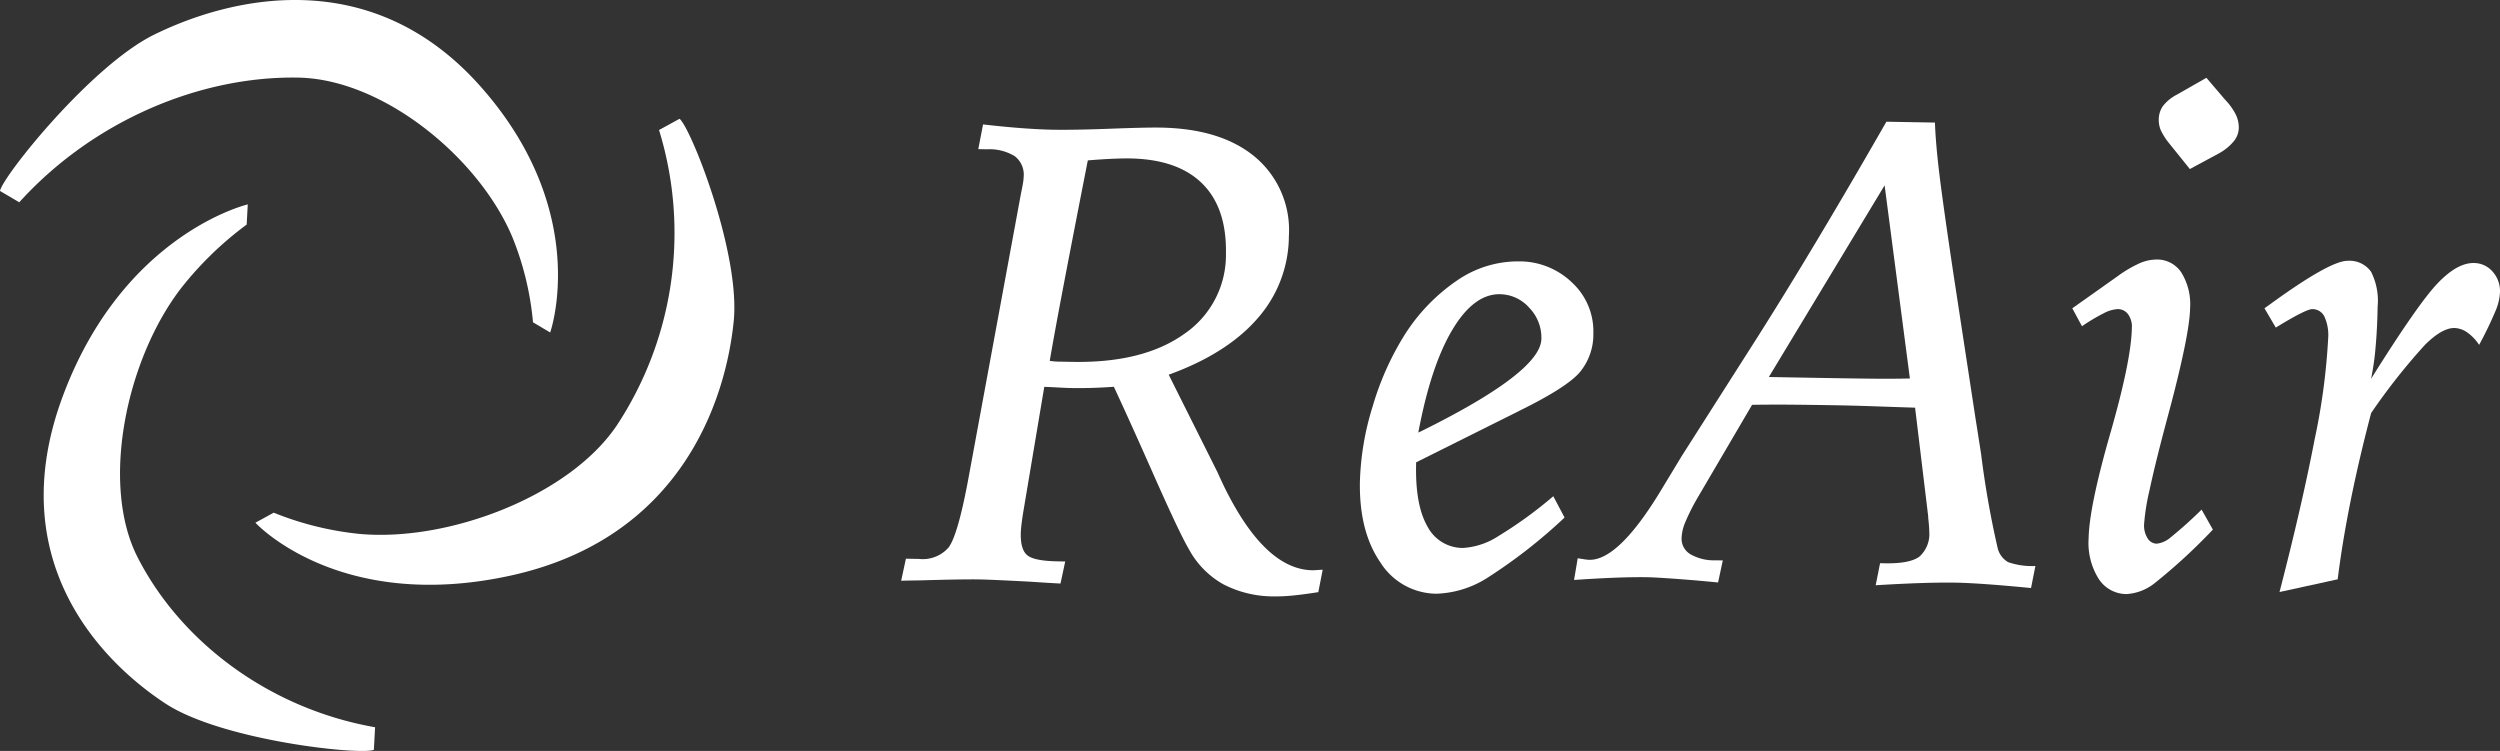 <svg id="グループ_598" data-name="グループ 598" xmlns="http://www.w3.org/2000/svg" xmlns:xlink="http://www.w3.org/1999/xlink" width="313.783" height="94.256" viewBox="0 0 313.783 94.256">
  <rect x="0" y="0" width="313.783" height="94.256" fill="#333333" stroke="none"/>
  <defs>
    <clipPath id="clip-path">
      <rect id="長方形_65" data-name="長方形 65" width="313.783" height="94.256" transform="translate(0 0)" fill="none"/>
    </clipPath>
  </defs>
  <g id="グループ_113" data-name="グループ 113" transform="translate(0 0)" clip-path="url(#clip-path)">
    <path id="パス_67" data-name="パス 67" d="M123.211,71.316l1.628.029a4.3,4.3,0,0,0,3.72-1.428q1.133-1.472,2.42-8.264l6.683-36.221c.091-.419.167-.81.23-1.174a6.068,6.068,0,0,0,.1-.881,2.916,2.916,0,0,0-1.1-2.565,6.022,6.022,0,0,0-3.471-.881l-1.127-.02.6-3.1q2.625.3,4.793.463t3.922.2q2.713.047,7.249-.125t6.328-.141q7.681.135,11.941,3.765a11.981,11.981,0,0,1,4.152,9.851,15.712,15.712,0,0,1-3.938,10.34q-3.836,4.412-11.147,7.06l6.135,12.263q.241.55.764,1.655,5.121,10.52,11.133,10.626c.14,0,.355-.007.648-.031s.508-.033.649-.031l-.551,2.809q-1.925.3-3.222.426a20.178,20.178,0,0,1-2.257.108,13.729,13.729,0,0,1-6.446-1.522,11.08,11.08,0,0,1-4.309-4.387q-1.178-2-4.331-9.12T149.31,49.737q-1.337.1-2.7.141t-2.778.015q-.542-.01-1.607-.071t-1.648-.072l-2.654,15.81q-.14.881-.214,1.532c-.049.434-.077.791-.082,1.07q-.035,2.061.85,2.749t3.767.739l.96.018-.591,2.766q-1.377-.065-3.88-.237-4.88-.254-6.259-.278-2.131-.039-7.519.12-1.463.017-2.34.043Zm18.054-24.834a7.417,7.417,0,0,0,1.124.1l1.754.031q8.851.156,13.989-3.5a11.978,11.978,0,0,0,5.248-10.087q.1-5.76-2.981-8.8t-9.049-3.146q-.917-.015-2.276.045t-3.032.2q-1.922,9.808-3.049,15.719t-1.729,9.433" transform="translate(-9.507 -1.193)" fill="#fff"/>
    <path id="パス_68" data-name="パス 68" d="M204.956,54.117l-12.867,6.419-.007.421q-.086,5,1.434,7.638A4.988,4.988,0,0,0,198,71.28a9.2,9.2,0,0,0,4.432-1.5,52.623,52.623,0,0,0,6.873-4.99l1.415,2.675a65.63,65.63,0,0,1-9.631,7.527,12.612,12.612,0,0,1-6.445,2.033,8.384,8.384,0,0,1-7.057-3.952q-2.662-3.874-2.555-10.1a34.826,34.826,0,0,1,1.6-9.457,35.89,35.89,0,0,1,3.891-8.784,23.366,23.366,0,0,1,6.72-7.032,13.5,13.5,0,0,1,7.725-2.388,9.5,9.5,0,0,1,6.739,2.705,8.331,8.331,0,0,1,2.626,6.333,7.407,7.407,0,0,1-1.732,4.912q-1.68,1.926-7.649,4.85M192.363,56.8l.42-.2Q207.737,49.2,207.81,45.04a5.392,5.392,0,0,0-1.516-3.9,5,5,0,0,0-3.677-1.706q-3.289-.057-5.99,4.48T192.363,56.8" transform="translate(-14.346 -2.506)" fill="#fff"/>
    <path id="パス_69" data-name="パス 69" d="M214.628,71.238l.937.143a3.82,3.82,0,0,0,.522.051q3.714.066,9.09-8.883,1.59-2.621,2.494-4.12l9.487-14.89q3.562-5.616,7.671-12.483t8.543-14.612l6.094.107q.083,2.524.538,6.318t1.767,12.564l2.776,18.177q.262,1.644.714,4.554a117.065,117.065,0,0,0,2.091,11.856,2.8,2.8,0,0,0,1.307,1.706,9.14,9.14,0,0,0,3.416.48l-.549,2.766q-3.128-.305-5.484-.474t-3.9-.2q-1.838-.033-4.386.049t-5.726.277l.549-2.766.626.011q3.09.054,4.3-.829a3.807,3.807,0,0,0,1.245-3.195c0-.253-.029-.729-.1-1.433a3.571,3.571,0,0,1-.033-.463l-1.644-13.614q-2.712-.088-5.217-.176t-4.967-.13q-2.673-.046-5.135-.069t-5.138.015l-6.884,11.739a26.21,26.21,0,0,0-1.557,3.127,5.575,5.575,0,0,0-.408,1.843,2.262,2.262,0,0,0,1.091,2.038,5.921,5.921,0,0,0,3.161.77l.919.016-.591,2.766q-1-.1-2.793-.259-4.588-.375-6.132-.4-1.629-.028-3.927.058t-5.225.286Zm23.99-22.752,5.636.1q5.261.092,7.681.113t4.386-.028l-3.172-24.24Z" transform="translate(-16.605 -1.167)" fill="#fff"/>
    <path id="パス_70" data-name="パス 70" d="M298.19,64.708l1.418,2.507A71.457,71.457,0,0,1,292.35,73.9a6.276,6.276,0,0,1-3.573,1.408,4.16,4.16,0,0,1-3.517-1.932,8.484,8.484,0,0,1-1.249-5.048q.069-3.952,2.713-13.159t2.715-13.284a2.626,2.626,0,0,0-.472-1.691,1.578,1.578,0,0,0-1.283-.653,4.2,4.2,0,0,0-1.763.516,23.441,23.441,0,0,0-2.743,1.634l-1.214-2.251,5.623-3.981a15.634,15.634,0,0,1,2.785-1.655,5.413,5.413,0,0,1,2.222-.486,3.623,3.623,0,0,1,3.081,1.673,7.545,7.545,0,0,1,1.071,4.457q-.051,3.07-2.377,11.987-.538,2.01-.805,3.015-1.251,4.731-1.91,7.83a27.077,27.077,0,0,0-.681,4.278,3,3,0,0,0,.429,1.732,1.37,1.37,0,0,0,1.158.694,3.225,3.225,0,0,0,1.768-.81,51.4,51.4,0,0,0,3.861-3.465m.605-54.2,2.332,2.732a7.811,7.811,0,0,1,1.367,1.9,3.787,3.787,0,0,1,.368,1.668,2.752,2.752,0,0,1-.634,1.67,6.373,6.373,0,0,1-1.8,1.483l-3.71,2L294.1,18.708a7.754,7.754,0,0,1-1.057-1.68,3.376,3.376,0,0,1-.228-1.287,2.965,2.965,0,0,1,.53-1.695,5.279,5.279,0,0,1,1.738-1.42Z" transform="translate(-21.862 -0.745)" fill="#fff"/>
    <path id="パス_71" data-name="パス 71" d="M310,76.807q2.818-10.885,4.425-19.248a80.953,80.953,0,0,0,1.682-12.609,5.577,5.577,0,0,0-.475-2.721,1.666,1.666,0,0,0-1.508-.931q-.753-.014-4.255,2.112l-.337.205-1.421-2.423.635-.451q7.615-5.545,9.825-5.506a3.3,3.3,0,0,1,2.921,1.377,8.092,8.092,0,0,1,.821,4.409q-.044,2.692-.253,5.022a32.908,32.908,0,0,1-.571,4.006q5.883-9.4,8.351-11.987t4.554-2.549a3.1,3.1,0,0,1,2.363,1.093,3.667,3.667,0,0,1,.915,2.582,6.844,6.844,0,0,1-.519,2.24,47.36,47.36,0,0,1-2.1,4.358,5.846,5.846,0,0,0-1.518-1.582,2.946,2.946,0,0,0-1.577-.533q-1.546-.025-3.692,2.1A77.633,77.633,0,0,0,321.5,54.34q-1.521,5.778-2.571,11T317.3,75.211Z" transform="translate(-23.89 -2.5)" fill="#fff"/>
    <path id="パス_72" data-name="パス 72" d="M47.539,93.24s-.064,1.18-.153,2.831c-1.7.7-19.053-1.16-26.146-5.8C13.129,84.959.724,72.289,8.306,51.787S31.559,27.613,31.559,27.613l-.137,2.534a42.789,42.789,0,0,0-8.215,7.961c-6.942,9-10.151,24.632-5.478,33.793,5.419,10.623,16.516,19,29.81,21.338" transform="translate(-0.461 -1.959)" fill="#fff"/>
    <path id="パス_73" data-name="パス 73" d="M85.413,17.457l2.57-1.408c1.4,1.067,7.668,16.854,6.8,25.419C93.8,51.259,88.271,68.711,66.708,73.4S34.75,66.747,34.75,66.747l2.3-1.261A39.162,39.162,0,0,0,47.83,68.153c11.117,1.016,26.383-4.75,32.342-13.711a43.928,43.928,0,0,0,5.241-36.985" transform="translate(-2.694 -1.139)" fill="#fff"/>
    <path id="パス_74" data-name="パス 74" d="M2.417,25.389,0,23.967C.3,22.195,11.384,8.273,19.342,4.352,28.44-.131,46.373-4.914,60.356,10.9s8.7,30.83,8.7,30.83L66.9,40.453a37.392,37.392,0,0,0-2.564-10.627C60.159,19.806,48.1,9.944,37.469,9.742,25.143,9.51,11.706,15.134,2.417,25.389" transform="translate(0 0)" fill="#fff"/>
  </g>
</svg>

